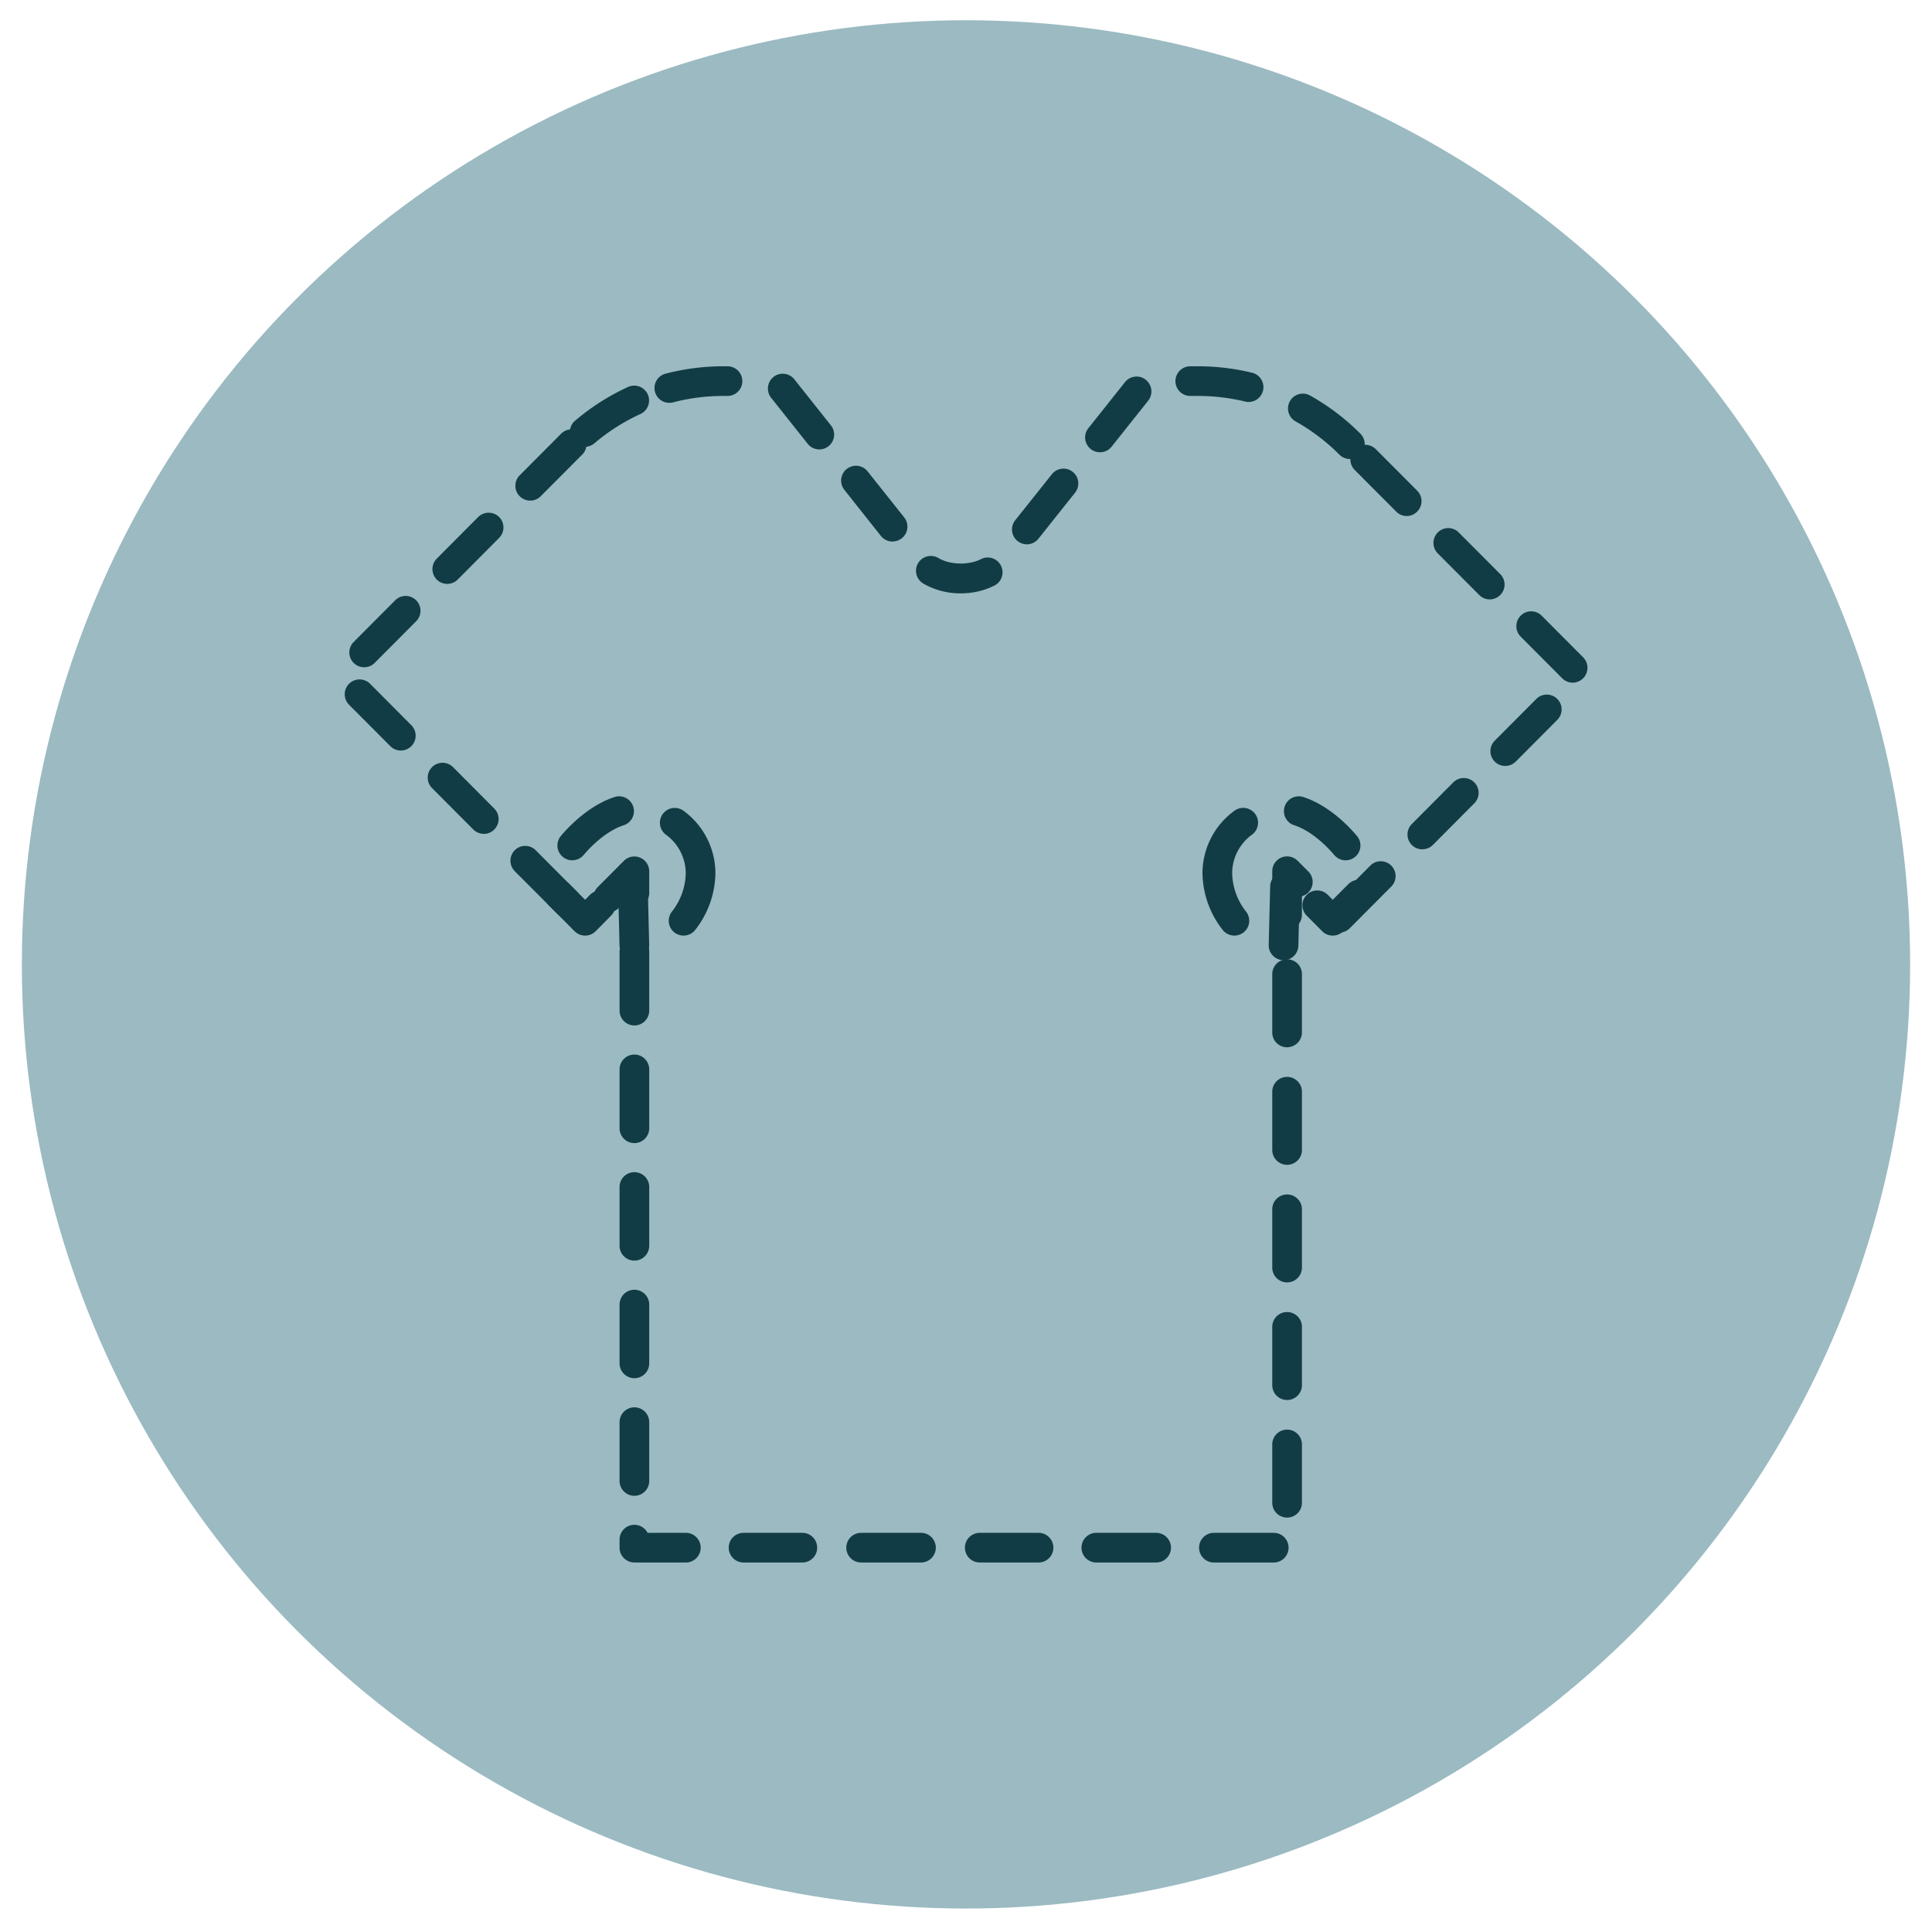 <svg xmlns="http://www.w3.org/2000/svg" viewBox="0 0 1080 1080"><defs><style>.cls-1{fill:#9bbac1;}.cls-2{fill:#123c45;}.cls-3{fill:none;}</style></defs><g id="Layer_3" data-name="Layer 3"><circle class="cls-1" cx="540" cy="539.1" r="527.78"/></g><g id="SPLINE"><path class="cls-2" d="M537.06,329.31a38.85,38.85,0,0,1-19.74-5.17,5.92,5.92,0,1,1,6.1-10.14,26.83,26.83,0,0,0,13.64,3.48,27.86,27.86,0,0,0,12.26-2.72,5.91,5.91,0,0,1,5.31,10.57A39.34,39.34,0,0,1,537.06,329.31ZM574,301.9a5.92,5.92,0,0,1-4.62-9.6l20.45-25.73a5.92,5.92,0,0,1,9.26,7.37l-20.45,25.72A5.91,5.91,0,0,1,574,301.9Zm-75.08-1.59a5.91,5.91,0,0,1-4.64-2.23L473.8,272.35a5.91,5.91,0,0,1,9.26-7.36l20.45,25.72a5.91,5.91,0,0,1-4.62,9.6Zm255.69-46.13a5.89,5.89,0,0,1-4.2-1.75,113.81,113.81,0,0,0-24.79-18.85,5.92,5.92,0,1,1,5.81-10.31,125.77,125.77,0,0,1,27.37,20.81,5.93,5.93,0,0,1-4.19,10.1Zm-139.7-3.74a5.91,5.91,0,0,1-4.63-9.59l20.45-25.73a5.91,5.91,0,0,1,9.26,7.36l-20.45,25.73A5.89,5.89,0,0,1,614.88,250.44ZM458,248.85a5.89,5.89,0,0,1-4.63-2.23L432.9,220.89a5.91,5.91,0,1,1,9.26-7.36l20.45,25.73a5.91,5.91,0,0,1-4.63,9.59Zm-83.85-26a5.92,5.92,0,0,1-1.49-11.64,125.23,125.23,0,0,1,31.6-4.05h2.43a5.92,5.92,0,1,1,0,11.83h-2.43a113.61,113.61,0,0,0-28.61,3.67A6,6,0,0,1,374.13,222.82Zm323.9-.49a6.09,6.09,0,0,1-1.4-.17,113.65,113.65,0,0,0-26.74-3.2h-4.47a5.92,5.92,0,0,1,0-11.83h4.47a125.54,125.54,0,0,1,29.53,3.53A5.92,5.92,0,0,1,698,222.33Z"/><path class="cls-2" d="M537.06,331.68a41.12,41.12,0,0,1-21-5.51,8.29,8.29,0,1,1,8.56-14.2c6.26,3.78,16.82,4.08,23.6.67a8.29,8.29,0,1,1,7.44,14.81A41.74,41.74,0,0,1,537.06,331.68Zm-16.68-16.15a3.54,3.54,0,0,0-1.83,6.58c9.7,5.83,24.61,6.32,35,1.1a3.54,3.54,0,1,0-3.18-6.33c-8.2,4.12-20.57,3.76-28.19-.86A3.6,3.6,0,0,0,520.38,315.53ZM574,304.27a8.29,8.29,0,0,1-6.47-13.46L588,265.11a8.17,8.17,0,0,1,5.54-3.08,8.07,8.07,0,0,1,6.11,1.75,8.27,8.27,0,0,1,1.32,11.63l-20.46,25.72A8.26,8.26,0,0,1,574,304.27Zm20.46-37.55a2.82,2.82,0,0,0-.4,0,3.45,3.45,0,0,0-2.36,1.31l-20.46,25.72a3.57,3.57,0,0,0,.56,5,3.62,3.62,0,0,0,5-.56l20.46-25.73a3.54,3.54,0,0,0-.57-5A3.55,3.55,0,0,0,594.43,266.72Zm-95.54,36a8.22,8.22,0,0,1-6.49-3.13L472,273.82a8.28,8.28,0,0,1,13-10.32l20.45,25.74a8.28,8.28,0,0,1-6.47,13.44Zm-20.47-37.55a3.45,3.45,0,0,0-2.2.77,3.55,3.55,0,0,0-.56,5L496.1,296.6a3.64,3.64,0,0,0,5,.57,3.55,3.55,0,0,0,.58-5l-20.45-25.74A3.58,3.58,0,0,0,478.42,265.13Zm276.16-8.58a8.23,8.23,0,0,1-5.88-2.44,111.82,111.82,0,0,0-24.27-18.47,8.29,8.29,0,1,1,8.13-14.44,128.39,128.39,0,0,1,27.88,21.2,8.3,8.3,0,0,1-5.86,14.15ZM728.5,224.88a3.56,3.56,0,0,0-3.1,1.81,3.52,3.52,0,0,0-.31,2.68,3.44,3.44,0,0,0,1.67,2.13,117.06,117.06,0,0,1,25.31,19.26,3.61,3.61,0,0,0,5,0,3.52,3.52,0,0,0,0-5,124.09,124.09,0,0,0-26.85-20.43A3.6,3.6,0,0,0,728.5,224.88ZM614.87,252.82a8.28,8.28,0,0,1-6.47-13.45l20.45-25.72a8.11,8.11,0,0,1,5.53-3.08,7.84,7.84,0,0,1,6.12,1.75A8.3,8.3,0,0,1,641.83,224l-20.46,25.73A8.23,8.23,0,0,1,614.87,252.82Zm20.46-37.56a2.82,2.82,0,0,0-.4,0,3.48,3.48,0,0,0-2.36,1.31l-20.46,25.73a3.55,3.55,0,0,0,.57,5,3.67,3.67,0,0,0,5-.57L638.11,221a3.57,3.57,0,0,0-.58-5A3.5,3.5,0,0,0,635.33,215.26ZM458,251.22a8.21,8.21,0,0,1-6.48-3.13l-20.45-25.72a8.29,8.29,0,0,1,1.33-11.65,8,8,0,0,1,6.09-1.74,8.2,8.2,0,0,1,5.55,3.07l20.45,25.74A8.28,8.28,0,0,1,458,251.22Zm-20.46-37.55a3.55,3.55,0,0,0-3.51,3.14,3.48,3.48,0,0,0,.74,2.6l20.45,25.73a3.64,3.64,0,0,0,5,.57,3.48,3.48,0,0,0,1.32-2.36,3.52,3.52,0,0,0-.74-2.62L440.31,215a3.55,3.55,0,0,0-2.37-1.31A3,3,0,0,0,437.52,213.67Zm-63.39,11.52A8.29,8.29,0,0,1,367,212.71a8.13,8.13,0,0,1,5.05-3.82,127.42,127.42,0,0,1,32.2-4.13h2.43a8.29,8.29,0,0,1,0,16.58h-2.43a110.34,110.34,0,0,0-28,3.59A8.69,8.69,0,0,1,374.13,225.19Zm30.11-15.69a123.05,123.05,0,0,0-31,4,3.58,3.58,0,0,0-2.16,1.64,3.5,3.5,0,0,0-.37,2.68,3.74,3.74,0,0,0,4.33,2.55,115.08,115.08,0,0,1,29.2-3.75h2.43a3.55,3.55,0,0,0,0-7.09ZM698,224.71a7.88,7.88,0,0,1-2-.25,111.5,111.5,0,0,0-26.17-3.12h-4.46a8.29,8.29,0,1,1,0-16.58h4.46a127.71,127.71,0,0,1,30.08,3.6A8.29,8.29,0,0,1,698,224.71Zm-32.6-15.21a3.55,3.55,0,0,0,0,7.09h4.46a116.21,116.21,0,0,1,27.29,3.26,3.54,3.54,0,0,0,3.87-5.28,3.54,3.54,0,0,0-2.2-1.6,122.61,122.61,0,0,0-29-3.47Z"/><path class="cls-2" d="M711.74,871.07H678.87a5.92,5.92,0,1,1,0-11.83h32.87a5.92,5.92,0,0,1,0,11.83Zm-65.74,0H613.14a5.92,5.92,0,1,1,0-11.83H646a5.92,5.92,0,1,1,0,11.83Zm-65.73,0H547.4a5.92,5.92,0,0,1,0-11.83h32.87a5.92,5.92,0,1,1,0,11.83Zm-65.73,0H481.67a5.92,5.92,0,0,1,0-11.83h32.87a5.92,5.92,0,0,1,0,11.83Zm-65.74,0H415.94a5.92,5.92,0,1,1,0-11.83H448.8a5.92,5.92,0,1,1,0,11.83Zm-65.73,0H354.63a5.92,5.92,0,0,1-5.92-5.91v-4.43a5.92,5.92,0,0,1,11.64-1.49h22.72a5.92,5.92,0,1,1,0,11.83ZM719.5,846a5.92,5.92,0,0,1-5.92-5.92V807.18a5.92,5.92,0,0,1,11.83,0v32.87A5.92,5.92,0,0,1,719.5,846ZM354.63,833.78a5.92,5.92,0,0,1-5.92-5.91V795a5.92,5.92,0,0,1,11.83,0v32.87A5.91,5.91,0,0,1,354.63,833.78ZM719.5,780.23a5.91,5.91,0,0,1-5.92-5.91V741.45a5.92,5.92,0,0,1,11.83,0v32.87A5.91,5.91,0,0,1,719.5,780.23ZM354.63,768.05a5.92,5.92,0,0,1-5.92-5.92V729.27a5.92,5.92,0,1,1,11.83,0v32.86A5.91,5.91,0,0,1,354.63,768.05ZM719.5,714.5a5.92,5.92,0,0,1-5.92-5.91V675.72a5.92,5.92,0,1,1,11.83,0v32.87A5.92,5.92,0,0,1,719.5,714.5ZM354.63,702.32a5.92,5.92,0,0,1-5.92-5.92V663.54a5.92,5.92,0,1,1,11.83,0V696.4A5.91,5.91,0,0,1,354.63,702.32ZM719.5,648.77a5.92,5.92,0,0,1-5.92-5.92V610a5.92,5.92,0,1,1,11.83,0v32.86A5.92,5.92,0,0,1,719.5,648.77ZM354.63,636.59a5.92,5.92,0,0,1-5.92-5.92V597.8a5.92,5.92,0,0,1,11.83,0v32.87A5.91,5.91,0,0,1,354.63,636.59ZM719.5,583a5.92,5.92,0,0,1-5.92-5.92V544.25a5.92,5.92,0,0,1,11.83,0v32.87A5.92,5.92,0,0,1,719.5,583ZM354.63,570.85a5.92,5.92,0,0,1-5.92-5.91V532.07a5.92,5.92,0,1,1,11.83,0v32.87A5.91,5.91,0,0,1,354.63,570.85ZM748.7,518.94a5.91,5.91,0,0,1-4.19-10.09l23.19-23.29a5.92,5.92,0,0,1,8.39,8.35l-23.2,23.29A5.9,5.9,0,0,1,748.7,518.94Zm-29.2-1.64a5.91,5.91,0,0,1-5.92-5.91V487a5.92,5.92,0,0,1,10.11-4.17l6,6a5.93,5.93,0,0,1,0,8.37,5.85,5.85,0,0,1-4.27,1.72v12.41A5.91,5.91,0,0,1,719.5,517.3Zm-402.67-7a5.88,5.88,0,0,1-4.19-1.74l-23.2-23.29a5.91,5.91,0,0,1,8.38-8.35L321,500.22a5.92,5.92,0,0,1-4.19,10.09Zm23.19-2.7a5.91,5.91,0,0,1-4.19-10.09l14.61-14.66a5.91,5.91,0,0,1,10.1,4.17V499.2A5.91,5.91,0,0,1,349,501.06l-4.8,4.81A5.88,5.88,0,0,1,340,507.61Zm455.07-35.24a5.91,5.91,0,0,1-4.19-10.09L814.09,439a5.92,5.92,0,0,1,8.39,8.35l-23.2,23.29A5.88,5.88,0,0,1,795.09,472.37Zm-524.65-8.63a5.88,5.88,0,0,1-4.19-1.74l-23.2-23.29a5.91,5.91,0,0,1,8.38-8.35l23.2,23.29a5.92,5.92,0,0,1-4.19,10.09Zm571-37.94a5.91,5.91,0,0,1-4.19-10.09l23.19-23.28a5.92,5.92,0,0,1,8.39,8.35l-23.2,23.28A5.88,5.88,0,0,1,841.48,425.8Zm-617.43-8.63a5.92,5.92,0,0,1-4.2-1.74l-23.19-23.29a5.91,5.91,0,0,1,8.38-8.35l23.2,23.29a5.92,5.92,0,0,1-4.19,10.09Zm655.1-37.94a5.88,5.88,0,0,1-4.19-1.74l-23.2-23.28a5.92,5.92,0,1,1,8.39-8.35l23.19,23.28a5.91,5.91,0,0,1-4.19,10.09ZM203.57,370.6a5.92,5.92,0,0,1-4.19-10.09l23.2-23.29a5.91,5.91,0,0,1,8.38,8.35l-23.19,23.29A5.92,5.92,0,0,1,203.57,370.6Zm629.19-37.94a5.88,5.88,0,0,1-4.19-1.74l-23.2-23.28a5.92,5.92,0,1,1,8.39-8.35L837,322.57a5.91,5.91,0,0,1-4.19,10.09ZM250,324a5.91,5.91,0,0,1-4.2-10.09L269,290.65a5.91,5.91,0,0,1,8.38,8.35l-23.19,23.29A5.92,5.92,0,0,1,250,324Zm536.4-37.94a5.88,5.88,0,0,1-4.19-1.74L759,261.07a5.92,5.92,0,0,1,8.39-8.35L790.56,276a5.91,5.91,0,0,1-4.19,10.09Zm-490-8.63a5.91,5.91,0,0,1-4.2-10.09l23.2-23.29a5.91,5.91,0,0,1,8.38,8.35l-23.19,23.29A5.92,5.92,0,0,1,296.36,277.46Z"/><path class="cls-2" d="M711.74,873.44H678.87a8.29,8.29,0,1,1,0-16.57h32.87a8.29,8.29,0,1,1,0,16.57Zm-32.87-11.82a3.54,3.54,0,1,0,0,7.08h32.87a3.54,3.54,0,1,0,0-7.08ZM646,873.44H613.14a8.29,8.29,0,1,1,0-16.57H646a8.29,8.29,0,1,1,0,16.57Zm-32.86-11.82a3.54,3.54,0,1,0,0,7.08H646a3.54,3.54,0,1,0,0-7.08Zm-32.87,11.82H547.4a8.29,8.29,0,0,1,0-16.57h32.87a8.29,8.29,0,1,1,0,16.57ZM547.4,861.62a3.54,3.54,0,0,0,0,7.08h32.87a3.54,3.54,0,1,0,0-7.08Zm-32.86,11.82H481.67a8.29,8.29,0,1,1,0-16.57h32.87a8.29,8.29,0,1,1,0,16.57Zm-32.87-11.82a3.54,3.54,0,1,0,0,7.08h32.87a3.54,3.54,0,1,0,0-7.08Zm-32.86,11.82H415.94a8.29,8.29,0,1,1,0-16.57h32.87a8.29,8.29,0,0,1,0,16.57Zm-32.87-11.82a3.54,3.54,0,1,0,0,7.08h32.87a3.54,3.54,0,0,0,0-7.08Zm-32.87,11.82H354.63a8.29,8.29,0,0,1-8.29-8.29v-4.42A8.29,8.29,0,0,1,362,856.87h21.11a8.29,8.29,0,1,1,0,16.57ZM354.63,857.2a3.54,3.54,0,0,0-3.54,3.53v4.42a3.55,3.55,0,0,0,3.54,3.55h28.44a3.54,3.54,0,1,0,0-7.08H358.51l-.45-1.78A3.55,3.55,0,0,0,354.63,857.2Zm364.86-8.86a8.3,8.3,0,0,1-8.29-8.29V807.18a8.3,8.3,0,0,1,16.59,0v32.87A8.3,8.3,0,0,1,719.49,848.34Zm0-44.7a3.55,3.55,0,0,0-3.54,3.54v32.87a3.55,3.55,0,0,0,7.09,0V807.18A3.55,3.55,0,0,0,719.49,803.64ZM354.63,836.16a8.3,8.3,0,0,1-8.29-8.29V795a8.29,8.29,0,0,1,16.58,0v32.87A8.29,8.29,0,0,1,354.63,836.16Zm0-44.7a3.55,3.55,0,0,0-3.54,3.54v32.87a3.55,3.55,0,0,0,7.09,0V795A3.55,3.55,0,0,0,354.63,791.46Zm364.86-8.85a8.29,8.29,0,0,1-8.29-8.29V741.45a8.3,8.3,0,0,1,16.59,0v32.87A8.3,8.3,0,0,1,719.49,782.61Zm0-44.69a3.54,3.54,0,0,0-3.54,3.53v32.87a3.55,3.55,0,0,0,7.09,0V741.45A3.54,3.54,0,0,0,719.49,737.92Zm-364.86,32.5a8.3,8.3,0,0,1-8.29-8.28V729.27a8.29,8.29,0,1,1,16.58,0v32.87A8.29,8.29,0,0,1,354.63,770.42Zm0-44.7a3.55,3.55,0,0,0-3.54,3.55v32.87a3.55,3.55,0,0,0,7.09,0V729.27A3.55,3.55,0,0,0,354.63,725.72Zm364.86-8.84a8.3,8.3,0,0,1-8.29-8.3V675.72a8.3,8.3,0,0,1,16.59,0v32.86A8.31,8.31,0,0,1,719.49,716.88Zm0-44.7a3.54,3.54,0,0,0-3.54,3.54v32.86a3.55,3.55,0,1,0,7.09,0V675.72A3.54,3.54,0,0,0,719.49,672.18ZM354.63,704.69a8.29,8.29,0,0,1-8.29-8.29V663.54a8.29,8.29,0,0,1,16.58,0V696.4A8.29,8.29,0,0,1,354.63,704.69Zm0-44.69a3.54,3.54,0,0,0-3.54,3.54V696.4a3.55,3.55,0,1,0,7.09,0V663.54A3.54,3.54,0,0,0,354.63,660Zm364.86-8.86a8.3,8.3,0,0,1-8.29-8.28V610a8.3,8.3,0,0,1,16.59,0v32.88A8.3,8.3,0,0,1,719.49,651.14Zm0-44.7A3.55,3.55,0,0,0,716,610v32.88a3.55,3.55,0,0,0,7.09,0V610A3.55,3.55,0,0,0,719.49,606.44ZM354.63,639a8.3,8.3,0,0,1-8.29-8.3V597.8a8.29,8.29,0,0,1,16.58,0v32.86A8.3,8.3,0,0,1,354.63,639Zm0-44.7a3.54,3.54,0,0,0-3.54,3.54v32.86a3.55,3.55,0,1,0,7.09,0V597.8A3.54,3.54,0,0,0,354.63,594.26Zm364.86-8.85a8.3,8.3,0,0,1-8.29-8.29V544.26a8.3,8.3,0,0,1,16.59,0v32.86A8.3,8.3,0,0,1,719.49,585.41Zm0-44.7a3.55,3.55,0,0,0-3.54,3.55v32.86a3.55,3.55,0,0,0,7.09,0V544.26A3.55,3.55,0,0,0,719.49,540.71ZM354.63,573.23a8.3,8.3,0,0,1-8.29-8.29V532.08a8.29,8.29,0,1,1,16.58,0v32.86A8.29,8.29,0,0,1,354.63,573.23Zm0-44.7a3.55,3.55,0,0,0-3.54,3.55v32.86a3.55,3.55,0,0,0,7.09,0V532.08A3.55,3.55,0,0,0,354.63,528.53Zm394.07-7.21a8.29,8.29,0,0,1-5.87-14.14L766,483.88a8.24,8.24,0,0,1,5.86-2.43h0a8.29,8.29,0,0,1,5.87,14.14l-23.19,23.29A8.23,8.23,0,0,1,748.7,521.32Zm23.19-35.12a3.58,3.58,0,0,0-2.51,1l-23.19,23.3a3.55,3.55,0,0,0,0,5,3.6,3.6,0,0,0,5,0l23.21-23.3a3.48,3.48,0,0,0,1-2.5,3.53,3.53,0,0,0-1-2.5A3.62,3.62,0,0,0,771.89,486.2Zm-52.4,33.47a8.29,8.29,0,0,1-8.29-8.29V487a8.29,8.29,0,0,1,14.17-5.83l6,6a8.23,8.23,0,0,1,2.42,5.86,8.32,8.32,0,0,1-2.44,5.86,8.46,8.46,0,0,1-3.57,2.1v10.34A8.3,8.3,0,0,1,719.49,519.67Zm0-36.18a3.76,3.76,0,0,0-1.35.26A3.56,3.56,0,0,0,716,487v24.35a3.55,3.55,0,1,0,7.09,0V496.54l2.44.07a3.54,3.54,0,0,0,2.54-6l-6-6A3.54,3.54,0,0,0,719.49,483.49ZM316.83,512.68a8.32,8.32,0,0,1-5.88-2.43L287.76,487a8.33,8.33,0,0,1,0-11.72,8.23,8.23,0,0,1,5.85-2.42h0a8.16,8.16,0,0,1,5.86,2.45l23.2,23.27a8.3,8.3,0,0,1-5.87,14.14Zm-23.21-35.12a3.55,3.55,0,0,0-2.5,6.06l23.19,23.27a3.67,3.67,0,0,0,5,0,3.49,3.49,0,0,0,1-2.49,3.55,3.55,0,0,0-1-2.51l-23.2-23.28A3.54,3.54,0,0,0,293.62,477.56ZM340,510a8.2,8.2,0,0,1-5.85-2.41,8.3,8.3,0,0,1,0-11.71l14.61-14.68A8.3,8.3,0,0,1,362.92,487V499.2a8.29,8.29,0,0,1-14.36,5.65l-2.67,2.69A8.26,8.26,0,0,1,340,510Zm14.61-26.49a3.55,3.55,0,0,0-2.51,1L337.51,499.2a3.55,3.55,0,0,0,0,5,3.62,3.62,0,0,0,5,0l7.51-7.54,1.21,3.65a3.55,3.55,0,0,0,6.93-1.1V487a3.56,3.56,0,0,0-2.19-3.28A3.82,3.82,0,0,0,354.63,483.49Zm440.46-8.74a8.2,8.2,0,0,1-5.85-2.42,8.29,8.29,0,0,1,0-11.72l23.19-23.29a8.31,8.31,0,0,1,11.72,0,8.29,8.29,0,0,1,0,11.73L801,472.31A8.28,8.28,0,0,1,795.09,474.75Zm23.2-35.11a3.53,3.53,0,0,0-2.52,1L792.57,464a3.55,3.55,0,0,0,0,5,3.61,3.61,0,0,0,5,0l23.19-23.29a3.53,3.53,0,0,0,1.05-2.5,3.57,3.57,0,0,0-1.05-2.52A3.53,3.53,0,0,0,818.29,439.64ZM270.44,466.12a8.26,8.26,0,0,1-5.87-2.44l-23.2-23.29a8.29,8.29,0,0,1,11.74-11.7L276.31,452a8.3,8.3,0,0,1-5.87,14.15ZM247.24,431a3.54,3.54,0,0,0-2.51,6l23.19,23.28a3.61,3.61,0,0,0,5,0,3.56,3.56,0,0,0,0-5L249.76,432A3.53,3.53,0,0,0,247.24,431Zm594.25-2.83A8.28,8.28,0,0,1,835.62,414l23.19-23.28a8.2,8.2,0,0,1,5.86-2.43h0a8.28,8.28,0,0,1,5.87,14.12l-23.19,23.3A8.31,8.31,0,0,1,841.49,428.17Zm23.18-35.11h0a3.53,3.53,0,0,0-2.5,1L839,417.39a3.52,3.52,0,0,0,0,5,3.63,3.63,0,0,0,5,0l23.19-23.28a3.54,3.54,0,0,0-2.52-6ZM224.05,419.55a8.21,8.21,0,0,1-5.88-2.46L195,393.83a8.3,8.3,0,0,1,11.75-11.72l23.19,23.29a8.3,8.3,0,0,1-5.87,14.15Zm-23.19-35.13a3.62,3.62,0,0,0-2.52,1,3.57,3.57,0,0,0,0,5l23.2,23.26a3.59,3.59,0,0,0,5,0,3.52,3.52,0,0,0,1.05-2.52,3.56,3.56,0,0,0-1-2.51l-23.19-23.27A3.53,3.53,0,0,0,200.86,384.42Zm678.29-2.81a8.25,8.25,0,0,1-5.88-2.45l-23.19-23.28a8.29,8.29,0,0,1,0-11.72,8.28,8.28,0,0,1,11.71,0L885,367.46a8.31,8.31,0,0,1-5.88,14.15ZM856,346.49a3.59,3.59,0,0,0-2.51,1,3.52,3.52,0,0,0-1,2.5,3.56,3.56,0,0,0,1,2.51l23.2,23.28a3.63,3.63,0,0,0,5,0,3.48,3.48,0,0,0,1-2.5,3.56,3.56,0,0,0-1-2.51l-23.21-23.28A3.54,3.54,0,0,0,856,346.49ZM203.58,373a8.27,8.27,0,0,1-5.87-14.12l23.19-23.3a8.28,8.28,0,1,1,11.74,11.69l-23.19,23.3A8.31,8.31,0,0,1,203.58,373Zm23.2-35.12a3.57,3.57,0,0,0-2.52,1l-23.2,23.3a3.56,3.56,0,0,0,0,5,3.66,3.66,0,0,0,5,0l23.19-23.28a3.54,3.54,0,0,0-2.5-6Zm606-2.81a8.22,8.22,0,0,1-5.88-2.46l-23.18-23.26a8.29,8.29,0,0,1,5.87-14.14h0a8.18,8.18,0,0,1,5.85,2.44l23.2,23.27a8.29,8.29,0,0,1,2.42,5.87,8.31,8.31,0,0,1-8.3,8.28Zm-23.19-35.12a3.55,3.55,0,0,0-2.51,6.05l23.19,23.27a3.64,3.64,0,0,0,5,0,3.56,3.56,0,0,0,0-5L812.07,301A3.49,3.49,0,0,0,809.56,299.92ZM250,326.4a8.21,8.21,0,0,1-5.84-2.41,8.31,8.31,0,0,1,0-11.72l23.2-23.3A8.32,8.32,0,0,1,279,289a8.27,8.27,0,0,1,0,11.71L255.84,324A8.32,8.32,0,0,1,250,326.4Zm23.2-35.11a3.56,3.56,0,0,0-2.51,1l-23.2,23.3a3.55,3.55,0,0,0,0,5,3.64,3.64,0,0,0,5,0l23.19-23.29a3.55,3.55,0,0,0,0-5A3.59,3.59,0,0,0,273.16,291.29Zm513.21-2.83A8.25,8.25,0,0,1,780.5,286l-23.2-23.28a8.29,8.29,0,0,1,0-11.72,8.45,8.45,0,0,1,11.7,0l23.2,23.28a8.27,8.27,0,0,1,0,11.71A8.14,8.14,0,0,1,786.37,288.46Zm-23.2-35.12a3.53,3.53,0,0,0-2.49,1,3.56,3.56,0,0,0,0,5l23.19,23.27a3.63,3.63,0,0,0,5,0,3.55,3.55,0,0,0,0-5L765.69,254.4A3.5,3.5,0,0,0,763.17,253.34Zm-466.82,26.5a8.29,8.29,0,0,1-5.87-14.14l23.2-23.3a8.32,8.32,0,0,1,11.71,0,8.16,8.16,0,0,1,2.45,5.86,8.26,8.26,0,0,1-2.42,5.86l-23.2,23.28A8.18,8.18,0,0,1,296.35,279.84Zm23.2-35.12a3.58,3.58,0,0,0-2.53,1l-23.18,23.29a3.55,3.55,0,0,0,0,5,3.61,3.61,0,0,0,5,0l23.21-23.29a3.54,3.54,0,0,0-2.51-6Z"/><path class="cls-2" d="M326.87,247.41A5.91,5.91,0,0,1,323,237a125.84,125.84,0,0,1,29-18.47A5.92,5.92,0,0,1,357,229.28,113.47,113.47,0,0,0,330.7,246,5.9,5.9,0,0,1,326.87,247.41Z"/><path class="cls-2" d="M326.88,249.79a8.28,8.28,0,0,1-8.27-9,8.17,8.17,0,0,1,2.9-5.64,127.86,127.86,0,0,1,29.54-18.82A8.29,8.29,0,0,1,358,231.43a111.64,111.64,0,0,0-25.73,16.38A8.33,8.33,0,0,1,326.88,249.79Zm27.61-29.43a3.68,3.68,0,0,0-1.47.32,123.19,123.19,0,0,0-28.44,18.12,3.55,3.55,0,0,0-.41,5,3.65,3.65,0,0,0,5,.4A115.9,115.9,0,0,1,356,227.13a3.55,3.55,0,0,0-1.5-6.77Z"/></g><g id="SPLINE-2" data-name="SPLINE"><path class="cls-2" d="M354.61,534.36a5.91,5.91,0,0,1-5.91-5.77l-.81-32.86a5.92,5.92,0,1,1,11.83-.29l.81,32.86a5.93,5.93,0,0,1-5.77,6.06ZM327.08,520.6h0a5.89,5.89,0,0,1-4.19-1.74l-14.57-14.62a5.92,5.92,0,1,1,8.39-8.35l10.37,10.42,4.45-4.46a5.91,5.91,0,1,1,8.37,8.36l-8.63,8.65A5.89,5.89,0,0,1,327.08,520.6Zm55,0a5.93,5.93,0,0,1-4.65-9.57,38.08,38.08,0,0,0,8.26-22.95,29.19,29.19,0,0,0-12.08-23.45,5.92,5.92,0,0,1,7.08-9.48,40.9,40.9,0,0,1,16.83,32.93,50.12,50.12,0,0,1-10.78,30.25A5.89,5.89,0,0,1,382.11,520.6ZM319.9,478.52a5.91,5.91,0,0,1-4.5-9.74c8.76-10.32,19.31-18,29-21a5.91,5.91,0,1,1,3.55,11.28c-7.46,2.35-16.23,8.85-23.48,17.39A5.9,5.9,0,0,1,319.9,478.52Z"/><path class="cls-2" d="M354.79,536.73h-.18a8.34,8.34,0,0,1-8.29-8.08l-.8-32.86a8.29,8.29,0,0,1,8.08-8.49h.23a8.26,8.26,0,0,1,8.26,8.08l.81,32.86a8.28,8.28,0,0,1-8.08,8.49Zm-1-44.68h-.1a3.52,3.52,0,0,0-3.46,3.62l.8,32.86a3.56,3.56,0,0,0,3.54,3.45h.15a3.41,3.41,0,0,0,2.42-1.1,3.46,3.46,0,0,0,1-2.52l-.81-32.86a3.51,3.51,0,0,0-3.51-3.45ZM382.11,523a8.39,8.39,0,0,1-5.11-1.76,8.3,8.3,0,0,1-1.4-11.64,35.68,35.68,0,0,0,7.74-21.5,26.8,26.8,0,0,0-11.13-21.53,8.32,8.32,0,0,1-1.67-11.61,8.31,8.31,0,0,1,11.61-1.68,43.3,43.3,0,0,1,17.77,34.82,52.53,52.53,0,0,1-11.28,31.72A8.25,8.25,0,0,1,382.11,523Zm-4.92-66.62a3.54,3.54,0,0,0-2.85,1.43,3.54,3.54,0,0,0,.72,5,31.5,31.5,0,0,1,13,25.33,40.44,40.44,0,0,1-8.76,24.41,3.6,3.6,0,0,0-.73,2.63,3.51,3.51,0,0,0,1.32,2.36,3.65,3.65,0,0,0,5-.61,47.68,47.68,0,0,0,10.26-28.79,38.56,38.56,0,0,0-15.87-31A3.52,3.52,0,0,0,377.19,456.35ZM327.08,523a8.27,8.27,0,0,1-5.87-2.43l-14.56-14.62a8.29,8.29,0,0,1,5.87-14.14h0a8.21,8.21,0,0,1,5.86,2.44l8.69,8.73,2.77-2.78A8.29,8.29,0,0,1,344,506a8.2,8.2,0,0,1-2.42,5.86L333,520.54A8.28,8.28,0,0,1,327.08,523Zm-14.56-26.44a3.54,3.54,0,0,0-2.52,6l14.57,14.61a3.63,3.63,0,0,0,5,0l8.62-8.66a3.44,3.44,0,0,0,1-2.5,3.54,3.54,0,0,0-6-2.5l-6.13,6.15L315,497.56A3.53,3.53,0,0,0,312.52,496.53Zm7.39-15.64a8.29,8.29,0,0,1-5.35-1.95,8.3,8.3,0,0,1-1-11.7c9.05-10.65,20-18.57,30.05-21.73a8,8,0,0,1,6.31.55,8.17,8.17,0,0,1,4.07,4.87,8.27,8.27,0,0,1-5.4,10.38c-7,2.21-15.41,8.44-22.39,16.67A8.29,8.29,0,0,1,319.91,480.89Zm26.22-31a3.84,3.84,0,0,0-1.06.16c-9.23,2.91-19.39,10.3-27.86,20.29a3.5,3.5,0,0,0-.84,2.58,3.54,3.54,0,0,0,1.24,2.42,3.65,3.65,0,0,0,5-.41c7.53-8.87,16.73-15.65,24.58-18.1a3.56,3.56,0,0,0-1.07-6.94Z"/></g><g id="SPLINE-3" data-name="SPLINE"><path class="cls-2" d="M717.51,534.36h-.15a5.93,5.93,0,0,1-5.77-6.06l.81-32.86a5.92,5.92,0,0,1,11.83.29l-.81,32.86A5.91,5.91,0,0,1,717.51,534.36ZM745,520.6a5.89,5.89,0,0,1-4.19-1.74l-8.63-8.65a5.91,5.91,0,1,1,8.37-8.36l4.45,4.46,10.37-10.42a5.92,5.92,0,0,1,8.39,8.35l-14.57,14.62A5.89,5.89,0,0,1,745,520.6Zm-55,0a5.88,5.88,0,0,1-4.65-2.27,50.12,50.12,0,0,1-10.78-30.25,40.93,40.93,0,0,1,16.83-32.93,5.92,5.92,0,1,1,7.08,9.48,29.22,29.22,0,0,0-12.08,23.45A38.08,38.08,0,0,0,694.66,511,5.93,5.93,0,0,1,690,520.6Zm62.22-42.08a5.93,5.93,0,0,1-4.52-2.08c-7.25-8.54-16-15-23.48-17.39a5.91,5.91,0,1,1,3.55-11.28c9.64,3,20.19,10.69,29,21a5.91,5.91,0,0,1-4.5,9.74Z"/><path class="cls-2" d="M717.51,536.73h-.15a8.28,8.28,0,0,1-8.14-8.49l.81-32.86a8.36,8.36,0,0,1,8.35-8.08h.12a8.29,8.29,0,0,1,8.1,8.49l-.81,32.86A8.24,8.24,0,0,1,717.51,536.73Zm.85-44.68a3.58,3.58,0,0,0-3.58,3.45L714,528.36a3.54,3.54,0,0,0,1,2.52,3.44,3.44,0,0,0,2.48,1.1l.09,2.38V532a3.51,3.51,0,0,0,3.54-3.45l.81-32.86a3.53,3.53,0,0,0-3.45-3.62ZM745,523a8.25,8.25,0,0,1-5.87-2.43l-8.63-8.66a8.28,8.28,0,0,1,0-11.72,8.28,8.28,0,0,1,11.71,0L745,503l8.7-8.73a8.2,8.2,0,0,1,5.85-2.44h0a8.29,8.29,0,0,1,5.87,14.13l-14.57,14.63A8.25,8.25,0,0,1,745,523Zm-8.63-20.48a3.59,3.59,0,0,0-2.51,1,3.54,3.54,0,0,0,0,5l8.64,8.66a3.62,3.62,0,0,0,5,0l14.57-14.62a3.55,3.55,0,0,0-2.51-6h0a3.55,3.55,0,0,0-2.5,1L745,509.67l-6.13-6.14A3.5,3.5,0,0,0,736.41,502.49ZM690,523a8.27,8.27,0,0,1-6.52-3.17,52.55,52.55,0,0,1-11.29-31.73A43.29,43.29,0,0,1,690,453.25a8.29,8.29,0,0,1,9.92,13.29,26.83,26.83,0,0,0-11.13,21.53,35.73,35.73,0,0,0,7.75,21.5A8.29,8.29,0,0,1,690,523Zm4.93-66.62a3.47,3.47,0,0,0-2.1.7,38.56,38.56,0,0,0-15.89,31,47.77,47.77,0,0,0,10.27,28.8,3.62,3.62,0,0,0,5,.6,3.56,3.56,0,0,0,.6-5A40.42,40.42,0,0,1,684,488.07a31.49,31.49,0,0,1,13-25.33,3.55,3.55,0,0,0-2.12-6.39Zm57.29,24.54A8.28,8.28,0,0,1,745.9,478c-7-8.23-15.36-14.46-22.39-16.67a8.28,8.28,0,1,1,5-15.8c10,3.16,21,11.08,30,21.73a8.28,8.28,0,0,1-6.31,13.65Zm-26.22-31a3.58,3.58,0,0,0-3.39,2.49,3.53,3.53,0,0,0,.24,2.7,3.59,3.59,0,0,0,2.09,1.75c7.84,2.45,17,9.23,24.57,18.1a3.64,3.64,0,0,0,5,.4,3.54,3.54,0,0,0,.41-5c-8.48-10-18.63-17.39-27.86-20.3A3.89,3.89,0,0,0,726,449.86Z"/></g><rect class="cls-3" x="160.56" y="159.66" width="758.88" height="758.88"/></svg>